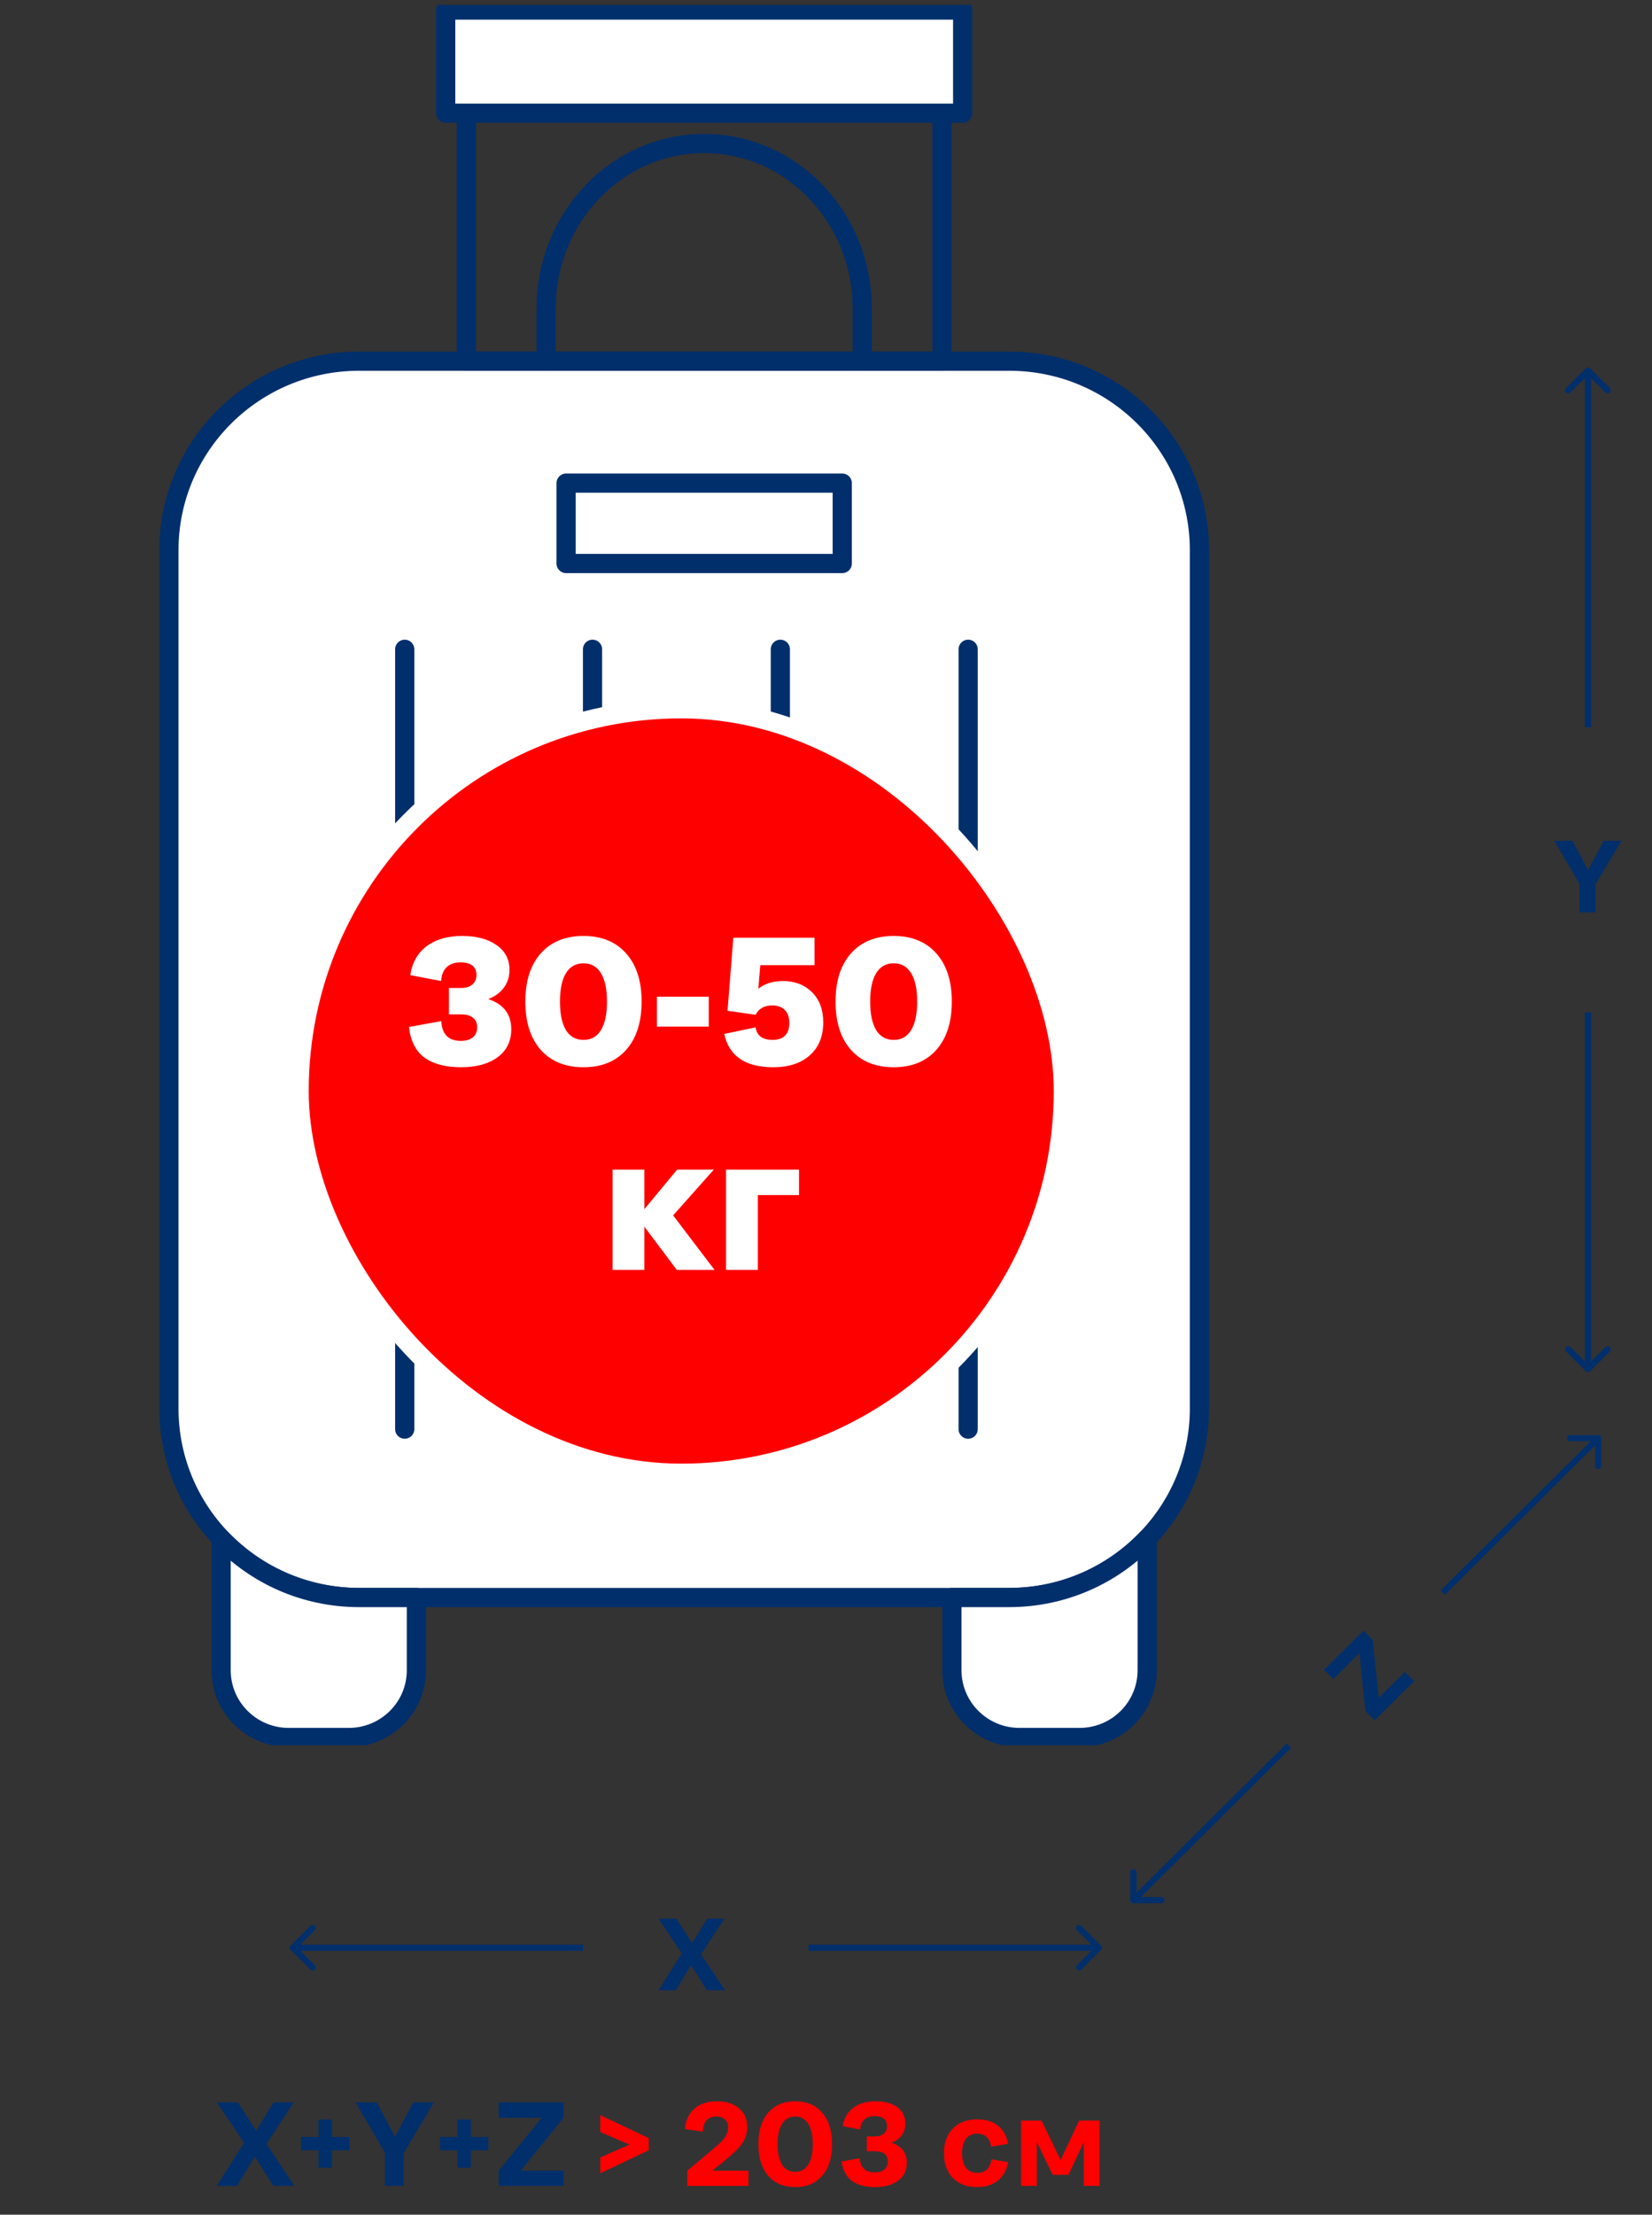 <svg width="194" height="260" viewBox="0 0 194 260" fill="none" xmlns="http://www.w3.org/2000/svg">
<rect x="0" y="0" width="194" height="260" fill="#333333" stroke="none"/>
<g clip-path="url(#clip0_1268_42000)">
<g clip-path="url(#clip1_1268_42000)">
<path d="M118.511 42.4H42.178C29.839 42.4 19.836 52.338 19.836 64.597V165.35C19.836 177.609 29.839 187.547 42.178 187.547H118.511C130.85 187.547 140.853 177.609 140.853 165.35V64.597C140.853 52.338 130.85 42.4 118.511 42.4Z" fill="white" stroke="#002F6C" stroke-width="2.254" stroke-linecap="round" stroke-linejoin="round"/>
<path d="M110.624 42.4H106.19L59.196 42.397H54.762V7.234C54.762 5.998 55.755 4.996 56.978 4.996H108.406C109.631 4.996 110.622 5.998 110.622 7.234V42.4H110.624Z" stroke="#002F6C" stroke-width="2.254" stroke-linecap="round" stroke-linejoin="round"/>
<path d="M113.049 1.178H52.34V13.29H113.049V1.178Z" fill="white" stroke="#002F6C" stroke-width="2.254" stroke-linecap="round" stroke-linejoin="round"/>
<path d="M98.908 56.718H66.48V66.156H98.908V56.718Z" stroke="#002F6C" stroke-width="2.254" stroke-linecap="round" stroke-linejoin="round"/>
<path d="M48.898 187.547V196.089C48.898 200.448 45.342 203.981 40.954 203.981H33.91C29.523 203.981 25.967 200.445 25.967 196.089V180.628C30.036 184.889 35.792 187.547 42.172 187.547H48.893H48.898Z" fill="white" stroke="#002F6C" stroke-width="2.254" stroke-linecap="round" stroke-linejoin="round"/>
<path d="M134.717 180.628V196.089C134.717 200.448 131.161 203.981 126.774 203.981H119.73C115.342 203.981 111.786 200.445 111.786 196.089V187.547H118.507C124.889 187.547 130.645 184.889 134.712 180.628H134.717Z" fill="white" stroke="#002F6C" stroke-width="2.254" stroke-linecap="round" stroke-linejoin="round"/>
<path d="M113.693 76.226V167.779" stroke="#002F6C" stroke-width="2.254" stroke-linecap="round" stroke-linejoin="round"/>
<path d="M91.639 76.226V167.779" stroke="#002F6C" stroke-width="2.254" stroke-linecap="round" stroke-linejoin="round"/>
<path d="M69.582 76.226V167.779" stroke="#002F6C" stroke-width="2.254" stroke-linecap="round" stroke-linejoin="round"/>
<path d="M47.528 76.226V167.779" stroke="#002F6C" stroke-width="2.254" stroke-linecap="round" stroke-linejoin="round"/>
<path d="M64.131 42.4V36.222C64.131 25.52 72.442 16.846 82.693 16.846C92.943 16.846 101.254 25.523 101.254 36.222V42.4" stroke="#002F6C" stroke-width="2.254" stroke-linecap="round" stroke-linejoin="round"/>
</g>
<rect x="35.127" y="83.21" width="89.746" height="89.746" rx="44.873" fill="#FF0000"/>
<rect x="35.127" y="83.21" width="89.746" height="89.746" rx="44.873" stroke="white" stroke-width="2.254"/>
<path d="M60.04 120.838C60.04 122.24 59.503 123.334 58.43 124.122C57.363 124.902 55.938 125.293 54.153 125.293C52.334 125.293 50.905 124.92 49.866 124.174C48.828 123.421 48.214 122.219 48.026 120.567L51.822 119.877C51.905 121.424 52.669 122.198 54.111 122.198C54.725 122.198 55.199 122.058 55.533 121.779C55.868 121.494 56.035 121.096 56.035 120.587C56.035 120.114 55.875 119.748 55.554 119.49C55.241 119.225 54.781 119.092 54.174 119.092H52.721V115.987H54.174C54.718 115.987 55.15 115.851 55.471 115.579C55.791 115.3 55.952 114.934 55.952 114.481C55.952 113.485 55.324 112.986 54.07 112.986C53.386 112.986 52.85 113.171 52.459 113.54C52.069 113.91 51.849 114.453 51.801 115.171L48.183 114.481C48.399 113.011 49.04 111.878 50.107 111.083C51.173 110.282 52.564 109.881 54.279 109.881C55.945 109.881 57.286 110.236 58.304 110.947C59.322 111.651 59.831 112.624 59.831 113.864C59.831 114.652 59.615 115.342 59.182 115.935C58.757 116.52 58.144 116.973 57.342 117.294C59.141 117.886 60.04 119.068 60.04 120.838ZM73.528 123.254C72.322 124.613 70.653 125.293 68.519 125.293C66.386 125.293 64.714 124.613 63.501 123.254C62.295 121.888 61.692 119.998 61.692 117.587C61.692 115.175 62.295 113.289 63.501 111.93C64.714 110.564 66.386 109.881 68.519 109.881C70.653 109.881 72.322 110.564 73.528 111.93C74.741 113.289 75.347 115.175 75.347 117.587C75.347 119.998 74.741 121.888 73.528 123.254ZM66.46 120.933C66.934 121.699 67.62 122.083 68.519 122.083C69.419 122.083 70.102 121.699 70.569 120.933C71.043 120.159 71.28 119.044 71.28 117.587C71.28 116.13 71.043 115.018 70.569 114.251C70.102 113.478 69.419 113.091 68.519 113.091C67.62 113.091 66.934 113.478 66.46 114.251C65.993 115.018 65.759 116.13 65.759 117.587C65.759 119.044 65.993 120.159 66.46 120.933ZM77.146 120.525V117.012H83.231V120.525H77.146ZM90.811 125.293C87.535 125.293 85.615 123.989 85.05 121.382L88.731 120.608C88.877 121.591 89.543 122.083 90.728 122.083C91.369 122.083 91.857 121.915 92.192 121.581C92.526 121.246 92.693 120.751 92.693 120.096C92.693 119.441 92.519 118.935 92.171 118.58C91.822 118.218 91.327 118.036 90.686 118.036C89.759 118.036 89.107 118.402 88.731 119.134L85.437 118.664L86.117 110.09H95.652V113.31H89.285L89.055 116.071C89.814 115.471 90.776 115.171 91.941 115.171C93.328 115.171 94.464 115.607 95.349 116.478C96.234 117.343 96.677 118.528 96.677 120.033C96.677 121.671 96.151 122.957 95.098 123.892C94.053 124.826 92.624 125.293 90.811 125.293ZM109.956 123.254C108.75 124.613 107.081 125.293 104.948 125.293C102.815 125.293 101.142 124.613 99.929 123.254C98.723 121.888 98.12 119.998 98.12 117.587C98.12 115.175 98.723 113.289 99.929 111.93C101.142 110.564 102.815 109.881 104.948 109.881C107.081 109.881 108.75 110.564 109.956 111.93C111.169 113.289 111.775 115.175 111.775 117.587C111.775 119.998 111.169 121.888 109.956 123.254ZM102.888 120.933C103.362 121.699 104.048 122.083 104.948 122.083C105.847 122.083 106.53 121.699 106.997 120.933C107.471 120.159 107.708 119.044 107.708 117.587C107.708 116.13 107.471 115.018 106.997 114.251C106.53 113.478 105.847 113.091 104.948 113.091C104.048 113.091 103.362 113.478 102.888 114.251C102.421 115.018 102.187 116.13 102.187 117.587C102.187 119.044 102.421 120.159 102.888 120.933Z" fill="white"/>
<path d="M71.939 149.083V137.31H75.671V141.953L79.519 137.31H83.827L79.049 142.685L83.91 149.083H79.477L75.671 144.012V149.083H71.939ZM85.259 149.083V137.31H93.833V140.301H88.992V149.083H85.259Z" fill="white"/>
</g>
<path d="M129.296 228.919C129.439 228.776 129.439 228.546 129.296 228.404L126.98 226.087C126.838 225.945 126.607 225.945 126.465 226.087C126.323 226.229 126.323 226.46 126.465 226.602L128.524 228.661L126.465 230.72C126.323 230.862 126.323 231.093 126.465 231.235C126.607 231.377 126.838 231.377 126.98 231.235L129.296 228.919ZM129.039 228.297L94.953 228.297L94.953 229.025L129.039 229.025L129.039 228.297Z" fill="#002F6C"/>
<path d="M79.356 233.661H77.322L80.07 229.319L77.334 225.259H79.449L81.283 228.106L83.047 225.259H85.074L82.326 229.437L85.139 233.661H83.023L81.154 230.72L79.356 233.661Z" fill="#002F6C"/>
<path d="M34.137 228.404C33.995 228.546 33.995 228.776 34.137 228.919L36.454 231.235C36.596 231.377 36.827 231.377 36.969 231.235C37.111 231.093 37.111 230.862 36.969 230.72L34.91 228.661L36.969 226.602C37.111 226.46 37.111 226.229 36.969 226.087C36.827 225.945 36.596 225.945 36.454 226.087L34.137 228.404ZM68.481 228.297L34.395 228.297L34.395 229.025L68.481 229.025L68.481 228.297Z" fill="#002F6C"/>
<path d="M186.736 43.246C186.594 43.104 186.363 43.104 186.221 43.246L183.905 45.563C183.762 45.705 183.762 45.936 183.905 46.078C184.047 46.22 184.277 46.22 184.419 46.078L186.479 44.019L188.538 46.078C188.68 46.22 188.91 46.22 189.053 46.078C189.195 45.936 189.195 45.705 189.053 45.563L186.736 43.246ZM186.114 43.504L186.114 85.374L186.843 85.374L186.843 43.504L186.114 43.504Z" fill="#002F6C"/>
<path d="M185.479 107.111V103.753L182.525 98.709H184.664L186.498 102.154L188.332 98.709H190.412L187.365 103.824V107.111H185.479Z" fill="#002F6C"/>
<path d="M186.221 160.975C186.363 161.117 186.594 161.117 186.736 160.975L189.053 158.658C189.195 158.516 189.195 158.286 189.053 158.143C188.91 158.001 188.68 158.001 188.538 158.143L186.479 160.203L184.419 158.143C184.277 158.001 184.047 158.001 183.905 158.143C183.762 158.286 183.762 158.516 183.905 158.658L186.221 160.975ZM186.114 118.847L186.114 160.717L186.843 160.717L186.843 118.847L186.114 118.847Z" fill="#002F6C"/>
<path d="M188.042 168.838C188.042 168.638 187.878 168.476 187.677 168.476L184.39 168.476C184.189 168.476 184.025 168.638 184.025 168.838C184.025 169.039 184.189 169.201 184.39 169.201L187.312 169.201L187.312 172.104C187.312 172.305 187.475 172.467 187.677 172.467C187.878 172.467 188.042 172.305 188.042 172.104L188.042 168.838ZM187.419 168.582L169.164 186.722L169.681 187.235L187.935 169.095L187.419 168.582Z" fill="#002F6C"/>
<path d="M161.438 201.962L160.349 200.879L159.634 194.081L156.571 197.125L155.478 196.039L160.108 191.438L161.201 192.524L161.916 199.322L164.979 196.278L166.068 197.361L161.438 201.962Z" fill="#002F6C"/>
<path d="M132.734 223.074C132.734 223.275 132.897 223.437 133.099 223.437L136.385 223.437C136.587 223.437 136.751 223.275 136.751 223.074C136.751 222.874 136.587 222.712 136.385 222.712L133.464 222.712L133.464 219.809C133.464 219.608 133.301 219.446 133.099 219.446C132.897 219.446 132.734 219.608 132.734 219.809L132.734 223.074ZM151.095 204.677L132.841 222.818L133.357 223.331L151.612 205.191L151.095 204.677Z" fill="#002F6C"/>
<path d="M27.828 256.625H25.456L28.662 251.56L25.47 246.822H27.938L30.077 250.145L32.135 246.822H34.5L31.294 251.696L34.575 256.625H32.107L29.927 253.193L27.828 256.625ZM41.042 252.441H38.984V254.485H37.412V252.441H35.355V250.883H37.412V248.825H38.984V250.883H41.042V252.441ZM45.198 256.625V252.708L41.753 246.822H44.248L46.388 250.842L48.527 246.822H50.954L47.399 252.79V256.625H45.198ZM57.352 252.441H55.295V254.485H53.723V252.441H51.665V250.883H53.723V248.825H55.295V250.883H57.352V252.441ZM58.569 256.625V254.834L63.607 248.62H58.569V246.822H66.185V248.62L61.147 254.834H66.185V256.625H58.569Z" fill="#002F6C"/>
<path d="M76.179 251.013V252.441L70.491 255.142V253.282L73.923 251.778L70.491 250.295V248.306L76.179 251.013ZM80.711 254.834L83.917 252.147C84.519 251.646 84.933 251.218 85.161 250.862C85.394 250.507 85.51 250.131 85.51 249.734C85.51 249.347 85.387 249.042 85.141 248.818C84.894 248.59 84.56 248.477 84.136 248.477C83.634 248.477 83.247 248.627 82.974 248.928C82.7 249.229 82.557 249.671 82.543 250.254L80.431 249.946C80.517 248.93 80.889 248.132 81.545 247.554C82.206 246.975 83.081 246.686 84.17 246.686C85.264 246.686 86.134 246.961 86.781 247.513C87.428 248.06 87.752 248.791 87.752 249.707C87.752 250.382 87.572 250.994 87.212 251.546C86.852 252.097 86.205 252.754 85.27 253.515L83.664 254.834H87.889V256.625H80.711V254.834ZM93.385 256.762C92.036 256.762 90.976 256.317 90.206 255.429C89.44 254.535 89.058 253.3 89.058 251.724C89.058 250.156 89.44 248.925 90.206 248.032C90.976 247.134 92.036 246.686 93.385 246.686C94.729 246.686 95.787 247.134 96.557 248.032C97.327 248.925 97.712 250.156 97.712 251.724C97.712 253.296 97.327 254.529 96.557 255.422C95.787 256.315 94.729 256.762 93.385 256.762ZM93.385 254.971C94.046 254.971 94.554 254.69 94.909 254.13C95.265 253.569 95.442 252.767 95.442 251.724C95.442 250.68 95.265 249.878 94.909 249.317C94.554 248.757 94.046 248.477 93.385 248.477C92.719 248.477 92.207 248.757 91.847 249.317C91.491 249.878 91.314 250.68 91.314 251.724C91.314 252.767 91.491 253.569 91.847 254.13C92.207 254.69 92.719 254.971 93.385 254.971ZM106.489 253.897C106.489 254.795 106.15 255.497 105.471 256.003C104.796 256.509 103.894 256.762 102.764 256.762C100.408 256.762 99.097 255.759 98.833 253.754L100.945 253.378C100.986 253.92 101.157 254.333 101.458 254.615C101.759 254.893 102.185 255.032 102.736 255.032C103.219 255.032 103.593 254.921 103.857 254.697C104.126 254.474 104.261 254.16 104.261 253.754C104.261 253.371 104.133 253.075 103.878 252.865C103.627 252.656 103.27 252.551 102.805 252.551H101.8V250.814H102.791C103.21 250.814 103.543 250.705 103.789 250.486C104.04 250.268 104.165 249.976 104.165 249.611C104.165 249.224 104.04 248.93 103.789 248.729C103.538 248.524 103.174 248.422 102.695 248.422C102.203 248.422 101.809 248.559 101.513 248.832C101.216 249.101 101.046 249.491 101 250.001L98.97 249.611C99.116 248.682 99.526 247.962 100.2 247.451C100.879 246.941 101.752 246.686 102.818 246.686C103.876 246.686 104.723 246.916 105.361 247.376C105.999 247.836 106.318 248.47 106.318 249.276C106.318 249.814 106.179 250.277 105.901 250.664C105.623 251.051 105.222 251.35 104.698 251.56C105.892 251.938 106.489 252.717 106.489 253.897ZM118.384 251.683L116.395 252.018C116.221 251.001 115.677 250.493 114.761 250.493C114.182 250.493 113.74 250.694 113.435 251.095C113.134 251.491 112.983 252.056 112.983 252.79C112.983 253.524 113.134 254.091 113.435 254.492C113.74 254.889 114.182 255.087 114.761 255.087C115.235 255.087 115.608 254.959 115.882 254.704C116.16 254.444 116.344 254.043 116.436 253.501L118.397 253.836C118.224 254.766 117.821 255.486 117.188 255.996C116.554 256.507 115.745 256.762 114.761 256.762C113.553 256.762 112.598 256.406 111.896 255.695C111.199 254.98 110.851 254.011 110.851 252.79C110.851 251.569 111.199 250.6 111.896 249.885C112.598 249.169 113.553 248.812 114.761 248.812C115.772 248.812 116.586 249.058 117.201 249.55C117.816 250.037 118.211 250.748 118.384 251.683ZM121.761 256.625H119.915V248.955H122.308L124.55 253.59L126.73 248.955H129.123V256.625H127.277V251.471L125.473 255.326H123.62L121.761 251.484V256.625Z" fill="#FF0000"/>
<defs>
<clipPath id="clip0_1268_42000">
<rect width="160" height="204.308" fill="white" transform="translate(0.396 0.583)"/>
</clipPath>
<clipPath id="clip1_1268_42000">
<rect width="123.973" height="206.246" fill="white" transform="translate(18.357 -0.543)"/>
</clipPath>
</defs>
</svg>
